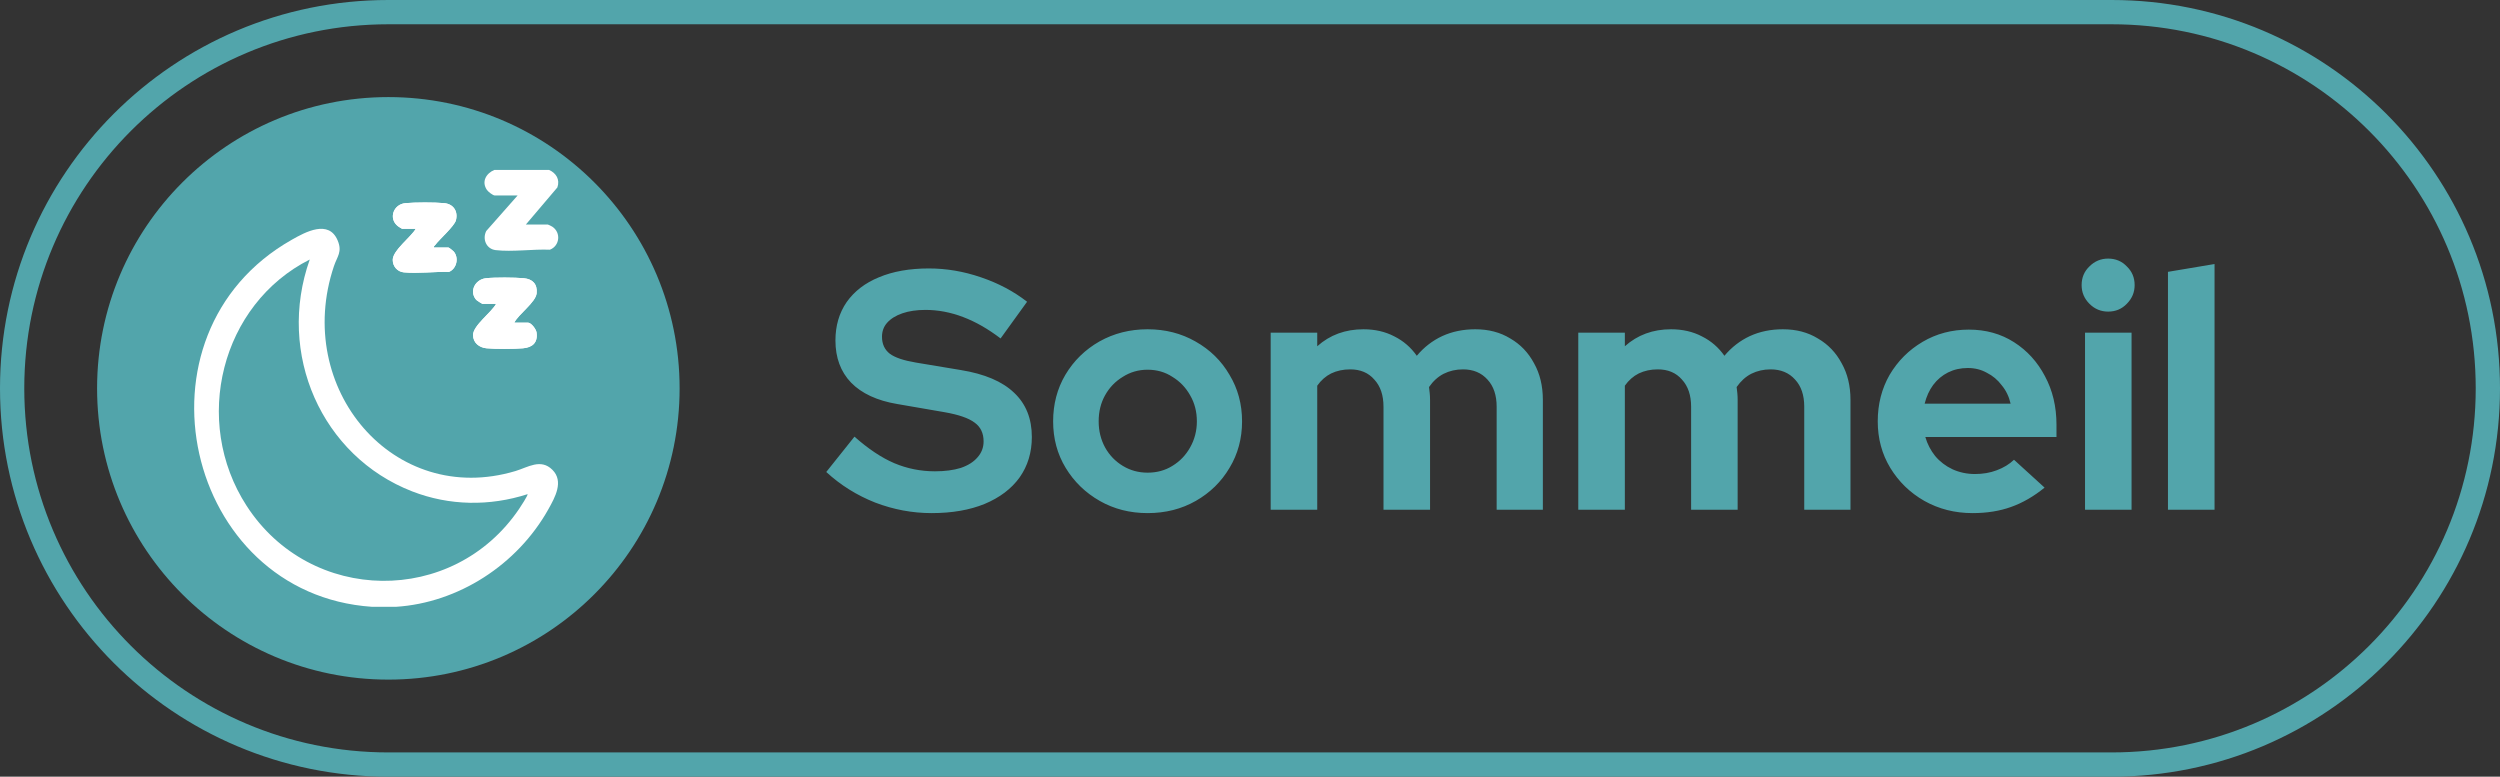 <svg xmlns="http://www.w3.org/2000/svg" fill="none" viewBox="0 0 103 32" height="32" width="103">
<rect x="0" y="0" width="103" height="32" fill="#333333" stroke="none"/>
<path stroke="#52A5AB" d="M16 0.5H87C95.56 0.5 102.5 7.44 102.5 16C102.5 24.56 95.56 31.5 87 31.5H16C7.44 31.5 0.5 24.56 0.5 16C0.5 7.44 7.44 0.5 16 0.5Z"></path>
<path fill="#52A5AB" d="M38.382 21.14C37.589 21.14 36.814 20.995 36.058 20.706C35.302 20.407 34.63 19.987 34.042 19.446L35.204 17.99C35.773 18.494 36.319 18.858 36.842 19.082C37.374 19.306 37.934 19.418 38.522 19.418C38.933 19.418 39.287 19.371 39.586 19.278C39.885 19.175 40.113 19.031 40.272 18.844C40.44 18.657 40.524 18.438 40.524 18.186C40.524 17.85 40.403 17.593 40.16 17.416C39.917 17.229 39.502 17.085 38.914 16.982L36.968 16.646C36.137 16.506 35.503 16.212 35.064 15.764C34.635 15.316 34.42 14.737 34.42 14.028C34.42 13.421 34.574 12.894 34.882 12.446C35.199 11.998 35.643 11.657 36.212 11.424C36.791 11.181 37.477 11.06 38.27 11.06C38.989 11.06 39.703 11.181 40.412 11.424C41.131 11.667 41.765 12.003 42.316 12.432L41.224 13.944C40.197 13.16 39.166 12.768 38.13 12.768C37.766 12.768 37.449 12.815 37.178 12.908C36.907 13.001 36.697 13.132 36.548 13.3C36.408 13.459 36.338 13.65 36.338 13.874C36.338 14.173 36.445 14.406 36.66 14.574C36.875 14.733 37.234 14.854 37.738 14.938L39.586 15.246C40.566 15.405 41.299 15.717 41.784 16.184C42.269 16.641 42.512 17.248 42.512 18.004C42.512 18.639 42.344 19.194 42.008 19.67C41.672 20.137 41.191 20.501 40.566 20.762C39.95 21.014 39.222 21.14 38.382 21.14ZM47.281 21.14C46.553 21.14 45.895 20.972 45.307 20.636C44.719 20.3 44.252 19.847 43.907 19.278C43.561 18.709 43.389 18.069 43.389 17.36C43.389 16.651 43.557 16.011 43.893 15.442C44.238 14.863 44.705 14.406 45.293 14.07C45.89 13.734 46.553 13.566 47.281 13.566C48.009 13.566 48.667 13.734 49.255 14.07C49.852 14.406 50.319 14.863 50.655 15.442C51 16.011 51.173 16.651 51.173 17.36C51.173 18.069 51 18.709 50.655 19.278C50.319 19.847 49.857 20.3 49.269 20.636C48.681 20.972 48.018 21.14 47.281 21.14ZM47.281 19.474C47.663 19.474 48.004 19.381 48.303 19.194C48.611 19.007 48.853 18.755 49.031 18.438C49.217 18.111 49.311 17.752 49.311 17.36C49.311 16.959 49.217 16.599 49.031 16.282C48.853 15.965 48.611 15.713 48.303 15.526C48.004 15.33 47.663 15.232 47.281 15.232C46.907 15.232 46.567 15.33 46.259 15.526C45.951 15.713 45.708 15.965 45.531 16.282C45.353 16.599 45.265 16.959 45.265 17.36C45.265 17.752 45.353 18.111 45.531 18.438C45.708 18.755 45.951 19.007 46.259 19.194C46.567 19.381 46.907 19.474 47.281 19.474ZM52.352 21V13.706H54.27V14.266C54.792 13.799 55.427 13.566 56.174 13.566C56.65 13.566 57.074 13.664 57.448 13.86C57.821 14.047 58.129 14.313 58.372 14.658C58.67 14.303 59.02 14.033 59.422 13.846C59.832 13.659 60.285 13.566 60.78 13.566C61.33 13.566 61.811 13.692 62.222 13.944C62.642 14.187 62.968 14.527 63.202 14.966C63.444 15.395 63.566 15.899 63.566 16.478V21H61.662V16.758C61.662 16.282 61.536 15.909 61.284 15.638C61.032 15.358 60.696 15.218 60.276 15.218C59.986 15.218 59.72 15.279 59.478 15.4C59.244 15.521 59.044 15.703 58.876 15.946C58.885 16.03 58.894 16.114 58.904 16.198C58.913 16.282 58.918 16.375 58.918 16.478V21H57V16.758C57 16.282 56.874 15.909 56.622 15.638C56.379 15.358 56.048 15.218 55.628 15.218C55.338 15.218 55.077 15.274 54.844 15.386C54.62 15.498 54.428 15.666 54.27 15.89V21H52.352ZM65.025 21V13.706H66.944V14.266C67.466 13.799 68.101 13.566 68.847 13.566C69.323 13.566 69.748 13.664 70.121 13.86C70.495 14.047 70.803 14.313 71.046 14.658C71.344 14.303 71.694 14.033 72.096 13.846C72.506 13.659 72.959 13.566 73.454 13.566C74.004 13.566 74.485 13.692 74.895 13.944C75.316 14.187 75.642 14.527 75.876 14.966C76.118 15.395 76.24 15.899 76.24 16.478V21H74.335V16.758C74.335 16.282 74.21 15.909 73.957 15.638C73.706 15.358 73.37 15.218 72.95 15.218C72.66 15.218 72.394 15.279 72.151 15.4C71.918 15.521 71.718 15.703 71.549 15.946C71.559 16.03 71.568 16.114 71.578 16.198C71.587 16.282 71.591 16.375 71.591 16.478V21H69.674V16.758C69.674 16.282 69.547 15.909 69.296 15.638C69.053 15.358 68.722 15.218 68.302 15.218C68.012 15.218 67.751 15.274 67.517 15.386C67.293 15.498 67.102 15.666 66.944 15.89V21H65.025ZM81.269 21.14C80.541 21.14 79.879 20.972 79.281 20.636C78.693 20.3 78.227 19.847 77.881 19.278C77.536 18.709 77.363 18.069 77.363 17.36C77.363 16.651 77.527 16.011 77.853 15.442C78.189 14.873 78.642 14.42 79.211 14.084C79.781 13.748 80.415 13.58 81.115 13.58C81.815 13.58 82.436 13.753 82.977 14.098C83.519 14.443 83.943 14.91 84.251 15.498C84.569 16.086 84.727 16.753 84.727 17.5V18.004H79.323C79.407 18.293 79.543 18.555 79.729 18.788C79.925 19.021 80.163 19.203 80.443 19.334C80.733 19.465 81.041 19.53 81.367 19.53C81.694 19.53 81.993 19.479 82.263 19.376C82.543 19.273 82.781 19.129 82.977 18.942L84.237 20.09C83.789 20.454 83.327 20.72 82.851 20.888C82.385 21.056 81.857 21.14 81.269 21.14ZM79.295 16.632H82.837C82.772 16.343 82.651 16.091 82.473 15.876C82.305 15.652 82.1 15.479 81.857 15.358C81.624 15.227 81.363 15.162 81.073 15.162C80.775 15.162 80.504 15.223 80.261 15.344C80.019 15.465 79.813 15.638 79.645 15.862C79.487 16.077 79.37 16.333 79.295 16.632ZM85.903 21V13.706H87.82V21H85.903ZM86.855 12.838C86.556 12.838 86.299 12.731 86.085 12.516C85.87 12.301 85.763 12.045 85.763 11.746C85.763 11.438 85.87 11.181 86.085 10.976C86.299 10.761 86.556 10.654 86.855 10.654C87.162 10.654 87.419 10.761 87.624 10.976C87.839 11.181 87.947 11.438 87.947 11.746C87.947 12.045 87.839 12.301 87.624 12.516C87.419 12.731 87.162 12.838 86.855 12.838ZM89.32 21V11.2L91.239 10.878V21H89.32Z"></path>
<circle fill="#52A5AB" r="12" cy="16" cx="16"></circle>
<g clip-path="url(#clip0_670_145)">
<path fill="white" d="M17.88 10.199C17.865 10.138 17.904 10.129 17.931 10.093C18.108 9.855 18.723 9.317 18.785 9.075C18.881 8.699 18.674 8.405 18.308 8.37C17.906 8.331 17.105 8.333 16.702 8.37C16.208 8.415 15.993 9.009 16.396 9.32C16.422 9.34 16.557 9.426 16.567 9.426H17.13C16.931 9.771 16.181 10.315 16.181 10.709C16.181 10.979 16.378 11.195 16.633 11.221C17.214 11.278 17.904 11.187 18.496 11.203C18.814 11.073 18.917 10.626 18.694 10.363C18.665 10.329 18.5 10.199 18.477 10.199H17.88H17.88ZM21.189 13.293C21.363 12.94 22.073 12.46 22.11 12.08C22.147 11.7 21.938 11.496 21.583 11.463C21.207 11.429 20.38 11.422 20.012 11.465C19.58 11.515 19.318 12.003 19.619 12.352C19.645 12.382 19.86 12.52 19.875 12.52H20.438C20.253 12.868 19.489 13.412 19.489 13.803C19.489 14.128 19.751 14.322 20.044 14.35C20.429 14.385 21.162 14.383 21.548 14.35C21.93 14.316 22.165 14.123 22.106 13.701C22.087 13.559 21.884 13.293 21.751 13.293H21.188L21.189 13.293Z"></path>
<path fill="white" d="M16.31 25H15.32C7.626 24.476 5.154 13.767 12.023 9.877C12.582 9.56 13.548 9.031 13.913 9.91C14.109 10.379 13.894 10.562 13.759 10.963C12.068 15.995 16.216 20.912 21.237 19.407C21.745 19.255 22.279 18.878 22.759 19.356C23.238 19.834 22.866 20.492 22.593 20.981C21.311 23.273 18.878 24.837 16.31 25.001V25ZM12.762 10.692C9.113 12.533 7.894 17.341 10.162 20.842C12.792 24.902 18.67 24.976 21.387 20.968C21.43 20.905 21.768 20.392 21.734 20.36C20.172 20.863 18.517 20.84 16.984 20.246C13.249 18.797 11.384 14.573 12.762 10.692V10.692Z"></path>
<path fill="white" d="M22.621 7C22.911 7.131 23.078 7.391 22.964 7.722L21.666 9.25H22.57C22.584 9.25 22.73 9.321 22.756 9.34C23.125 9.587 23.059 10.132 22.656 10.288C21.955 10.258 21.106 10.386 20.421 10.305C20.042 10.26 19.863 9.861 20.033 9.518L21.325 8.054H20.387C20.307 8.054 20.112 7.899 20.062 7.826C19.825 7.48 20.035 7.138 20.369 7H22.621L22.621 7Z"></path>
<path fill="white" d="M21.189 13.293H21.752C21.885 13.293 22.087 13.558 22.107 13.7C22.165 14.123 21.93 14.315 21.548 14.349C21.163 14.383 20.429 14.385 20.045 14.349C19.751 14.322 19.49 14.128 19.49 13.802C19.489 13.412 20.253 12.868 20.439 12.519H19.876C19.861 12.519 19.645 12.381 19.619 12.352C19.317 12.003 19.58 11.514 20.012 11.464C20.38 11.422 21.207 11.428 21.583 11.463C21.938 11.496 22.147 11.703 22.11 12.08C22.074 12.456 21.363 12.94 21.189 13.292L21.189 13.293Z"></path>
<path fill="white" d="M17.88 10.199H18.477C18.499 10.199 18.665 10.329 18.693 10.363C18.917 10.625 18.814 11.073 18.495 11.203C17.904 11.187 17.214 11.278 16.633 11.221C16.377 11.195 16.18 10.979 16.18 10.709C16.18 10.315 16.931 9.771 17.129 9.426H16.566C16.556 9.426 16.421 9.34 16.396 9.32C15.993 9.009 16.207 8.415 16.701 8.37C17.104 8.333 17.906 8.331 18.307 8.37C18.674 8.405 18.881 8.7 18.784 9.075C18.722 9.318 18.108 9.855 17.93 10.093C17.904 10.129 17.865 10.138 17.879 10.199H17.88Z"></path>
</g>
<defs>
<clipPath id="clip0_670_145">
<rect transform="translate(8 7)" fill="white" height="18" width="15"></rect>
</clipPath>
</defs>
</svg>